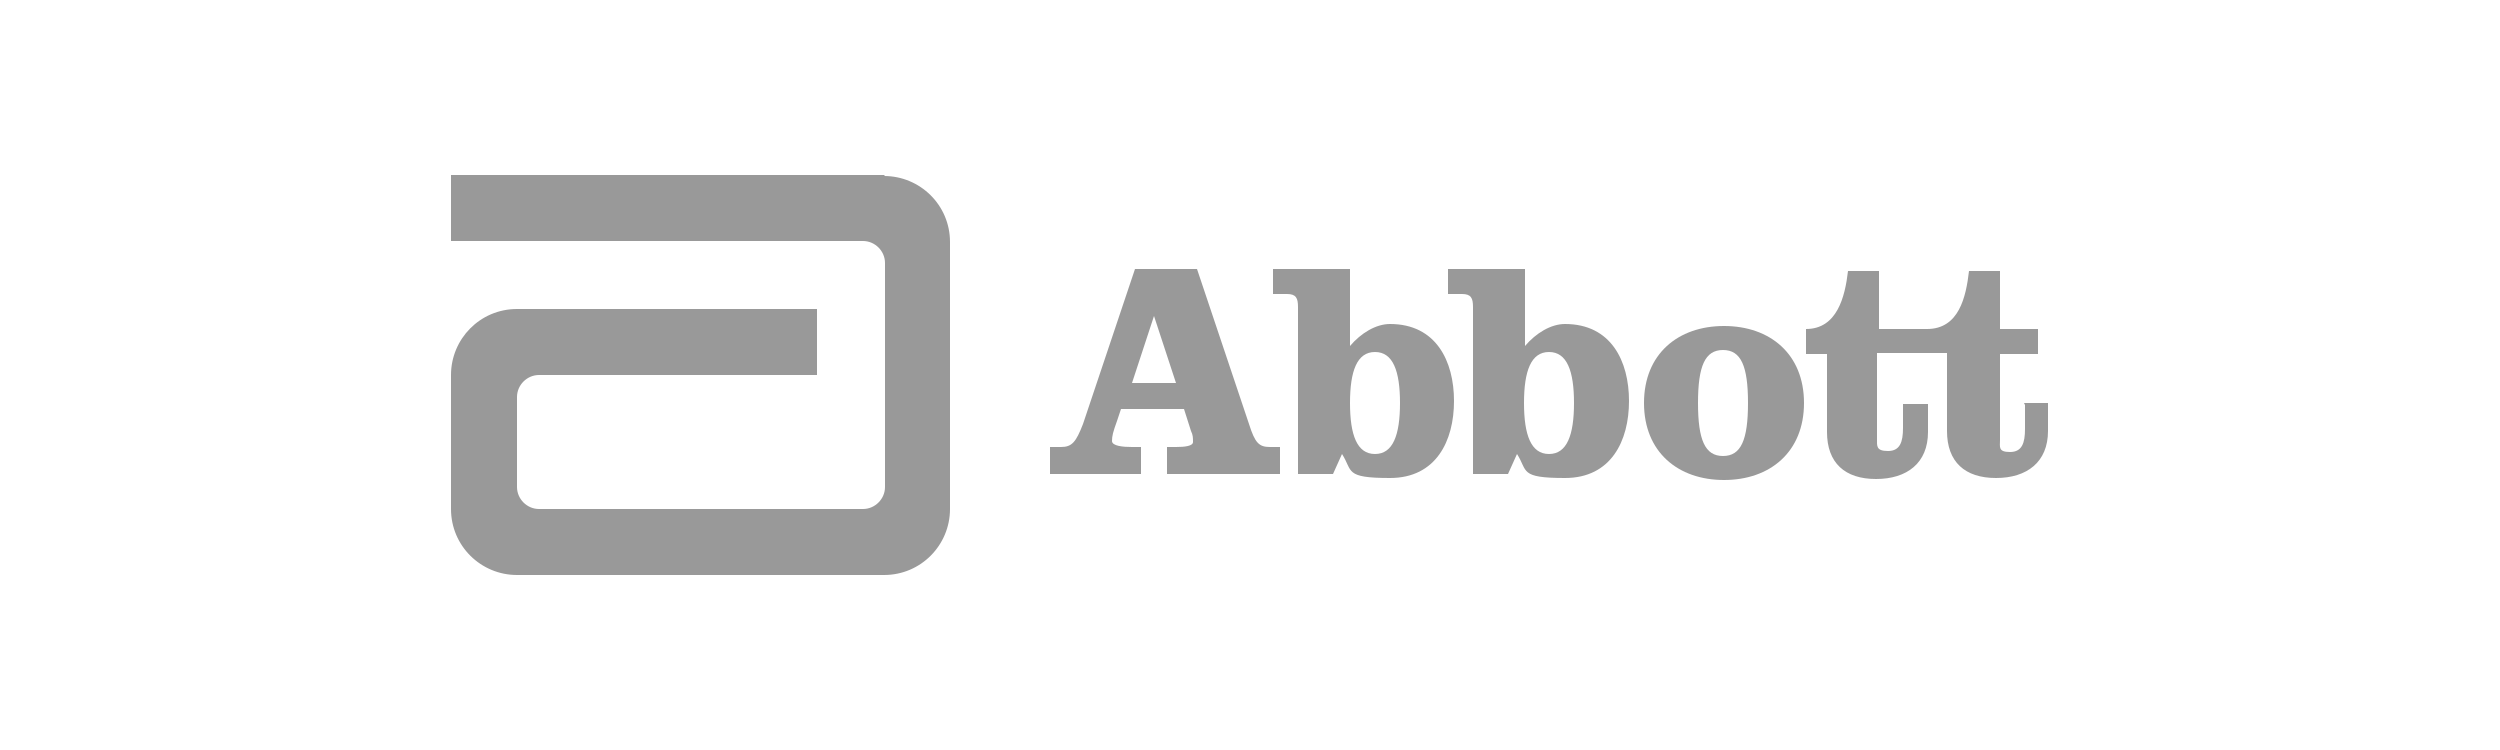 <?xml version="1.0" encoding="UTF-8" standalone="no"?>
<svg
   id="Layer_2"
   version="1.1"
   viewBox="0 0 250 75"
   xmlns="http://www.w3.org/2000/svg"
   xmlns:svg="http://www.w3.org/2000/svg">
  <!-- Generator: Adobe Illustrator 29.5.1, SVG Export Plug-In . SVG Version: 2.1.0 Build 141)  -->
  <defs
     id="defs1">
    <style
       id="style1">
      .st0 {
        fill: #999;
      }
    </style>
  </defs>
  <g
     id="svg5725">
    <g
       id="layer1">
      <g
         id="g6645">
        <path
           id="path6497"
           class="st0"
           d="M88.5,17.5h-43.4v6.6h41.2c1.2,0,2.2,1,2.2,2.2v22.4h0c0,1.2-1,2.2-2.2,2.2h-32.4c-1.2,0-2.2-1-2.2-2.2v-9c0-1.2,1-2.2,2.2-2.2h27.8v-6.6h-30c-3.7,0-6.6,3-6.6,6.6v13.4c0,3.7,3,6.6,6.6,6.6h36.7c3.7,0,6.6-3,6.6-6.6v-26.7c0-3.7-3-6.6-6.6-6.6" />
        <path
           id="path6499"
           class="st0"
           d="M113.1,38.3h4.5l-2.2-6.7h0l-2.2,6.7h0ZM119.7,26.9l5.2,15.5c.6,1.9,1,2.3,2.1,2.3h1v2.7h-11.3v-2.7h.9c.9,0,1.7-.1,1.7-.5s0-.7-.2-1.1l-.7-2.2h-6.3l-.4,1.2c-.4,1.1-.5,1.5-.5,2s1.1.6,2,.6h.9v2.7h-9.1v-2.7h1.1c1.1,0,1.5-.5,2.2-2.3l5.2-15.5h6.2,0Z" />
        <path
           id="path6501"
           class="st0"
           d="M135,40.3c0,3.2.7,5.1,2.5,5.1s2.5-1.9,2.5-5.1-.7-5.1-2.5-5.1-2.5,1.9-2.5,5.1M129.8,30.7c0-.9-.2-1.3-1.1-1.3h-1.4v-2.5h7.7v7.7c1.1-1.3,2.6-2.2,4-2.2,4.6,0,6.4,3.7,6.4,7.7s-1.8,7.7-6.4,7.7-3.7-.7-4.8-2.4l-.9,2h-3.5v-16.8h0Z" />
        <path
           id="path6503"
           class="st0"
           d="M152.4,40.3c0,3.2.7,5.1,2.5,5.1s2.5-1.9,2.5-5.1-.7-5.1-2.5-5.1-2.5,1.9-2.5,5.1M147.3,30.7c0-.9-.2-1.3-1.1-1.3h-1.4v-2.5h7.7v7.7c1.1-1.3,2.6-2.2,4-2.2,4.6,0,6.4,3.7,6.4,7.7s-1.8,7.7-6.4,7.7-3.7-.7-4.8-2.4l-.9,2h-3.5v-16.8h.1Z" />
        <path
           id="path6505"
           class="st0"
           d="M169.8,40.3c0,3.7.7,5.3,2.5,5.3s2.5-1.6,2.5-5.3-.7-5.3-2.5-5.3-2.5,1.6-2.5,5.3M180.4,40.3c0,4.9-3.4,7.7-8,7.7s-8-2.8-8-7.7,3.4-7.7,8-7.7,8,2.8,8,7.7" />
        <path
           id="path6507"
           class="st0"
           d="M202.5,40.5v2.4c0,1.4-.3,2.3-1.5,2.3s-1-.5-1-1.2v-8.6h3.8v-2.5h-3.8v-5.8h-3.1c-.3,2.6-1,5.8-4.2,5.8h-4.8v-5.8h-3.1c-.3,2.6-1.1,5.8-4.2,5.8v2.5h2.1v7.8c0,3.1,1.8,4.7,4.9,4.7s5.2-1.6,5.2-4.7v-2.8h-2.5v2.4c0,1.4-.3,2.3-1.5,2.3s-1.1-.5-1.1-1.2v-8.6h7v7.8c0,3.1,1.8,4.7,4.9,4.7s5.2-1.6,5.2-4.7v-2.8h-2.5.1Z" />
      </g>
    </g>
  </g>
</svg>
